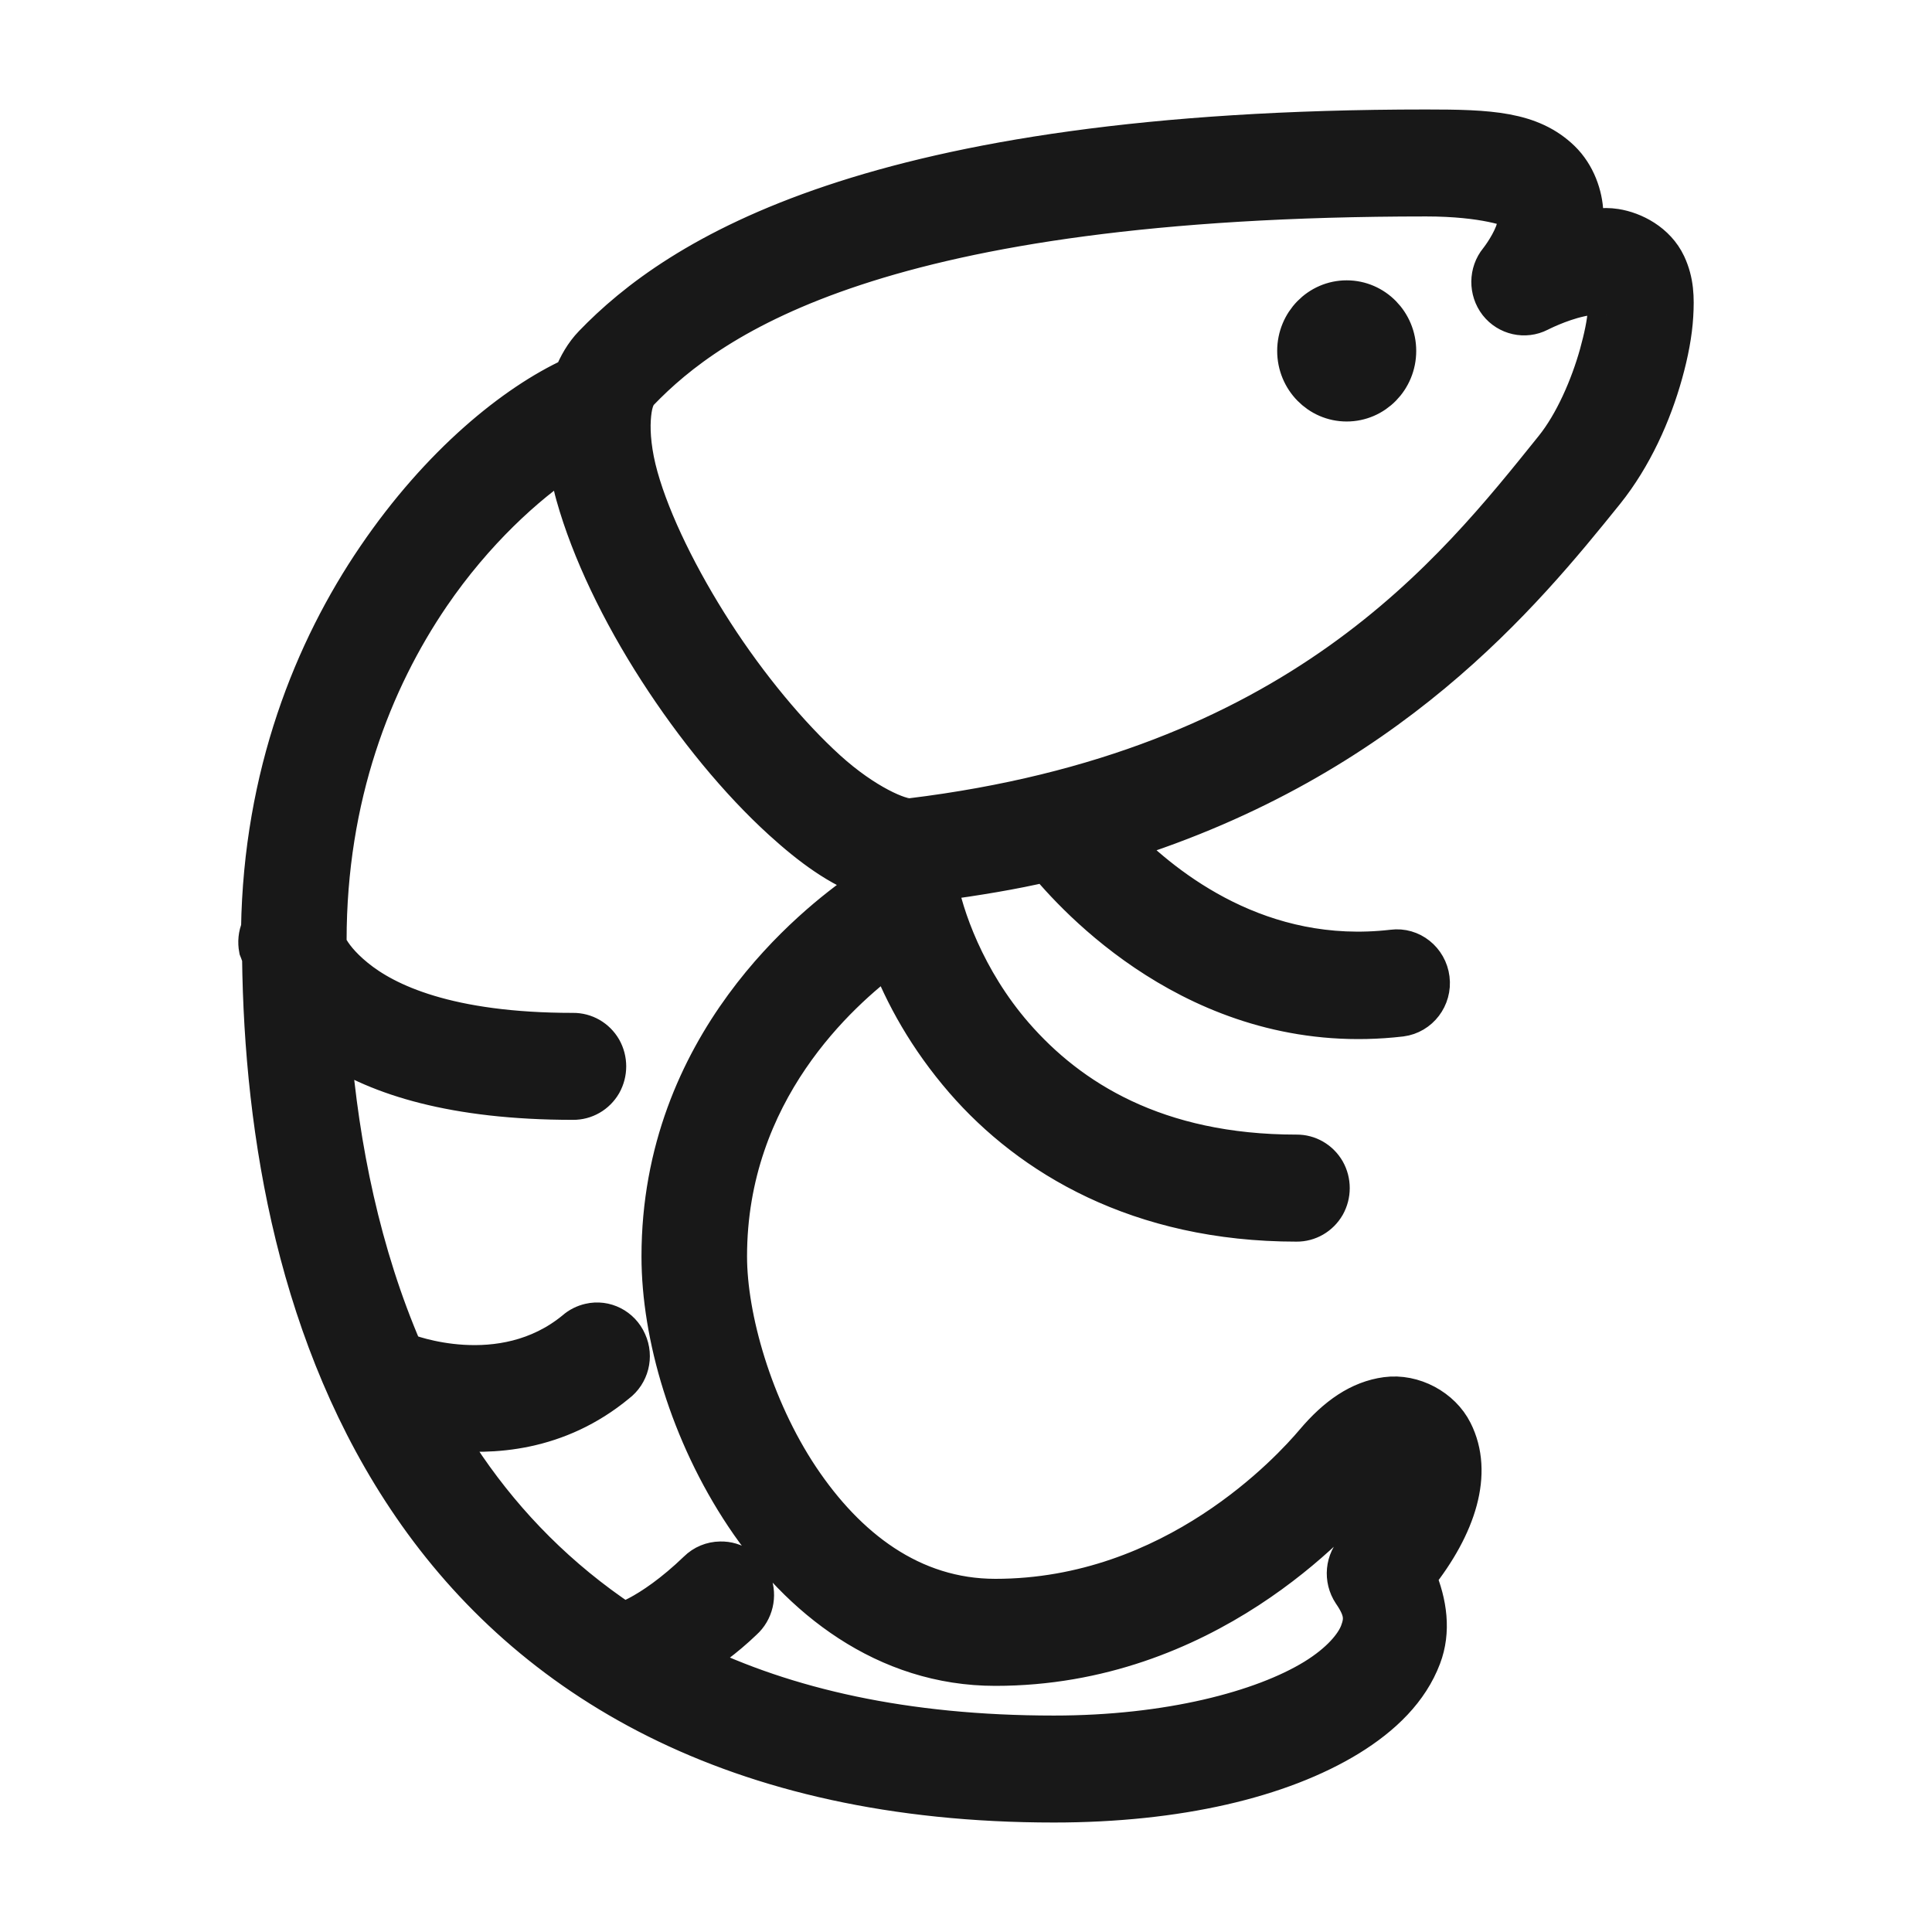 <?xml version="1.0" encoding="UTF-8"?>
<svg xmlns="http://www.w3.org/2000/svg" width="30" height="30" viewBox="0 0 30 30" fill="none">
  <mask id="path-1-outside-1_2927_107" maskUnits="userSpaceOnUse" x="3" y="1" width="24" height="28" fill="black">
    <rect fill="white" x="3" y="1" width="24" height="28"></rect>
    <path d="M22.145 2C13.504 2 10.504 4.002 9.206 5.349C9.067 5.493 8.968 5.669 8.897 5.847C7.99 6.264 6.833 7.198 5.845 8.649C4.862 10.09 4.081 12.038 4.043 14.42C4 14.519 3.99 14.629 4.01 14.735C4.01 14.735 4.03 14.784 4.059 14.867C4.091 17.614 4.623 20.808 6.397 23.39C8.227 26.056 11.383 28 16.365 28C18.285 28 19.884 27.621 20.944 26.972C21.474 26.646 21.886 26.242 22.08 25.728C22.231 25.332 22.172 24.897 21.999 24.485C22.628 23.693 22.89 22.872 22.567 22.23C22.385 21.865 21.944 21.626 21.528 21.682C21.112 21.738 20.753 21.987 20.408 22.395C20.047 22.822 18.23 24.816 15.456 24.816C14.157 24.816 13.149 24.035 12.42 22.943C11.692 21.85 11.3 20.457 11.3 19.51C11.3 16.948 13.031 15.406 13.8 14.834C14.032 15.444 14.403 16.121 14.969 16.774C15.996 17.958 17.68 18.98 20.132 18.98C20.319 18.982 20.493 18.882 20.589 18.716C20.682 18.55 20.682 18.347 20.589 18.182C20.493 18.016 20.319 17.916 20.132 17.918C17.954 17.918 16.605 17.064 15.748 16.078C14.993 15.209 14.653 14.212 14.563 13.69C15.158 13.607 15.72 13.518 16.252 13.392C16.849 14.111 18.807 16.14 21.756 15.796C22.042 15.759 22.247 15.491 22.21 15.199C22.174 14.907 21.912 14.697 21.626 14.735C19.578 14.973 18.107 13.81 17.388 13.076C21.561 11.771 23.653 9.213 24.922 7.638C25.358 7.095 25.658 6.421 25.831 5.797C25.918 5.486 25.977 5.177 25.993 4.902C26.009 4.626 26.005 4.375 25.88 4.106C25.719 3.764 25.366 3.586 25.084 3.542C24.885 3.511 24.723 3.548 24.548 3.575C24.562 3.484 24.601 3.412 24.597 3.31C24.587 3.036 24.477 2.711 24.24 2.481C23.769 2.027 23.126 2 22.145 2ZM22.145 3.061C23.055 3.061 23.497 3.233 23.525 3.26C23.562 3.295 23.556 3.287 23.558 3.343C23.56 3.399 23.552 3.515 23.509 3.625C23.422 3.845 23.266 4.04 23.266 4.04C23.109 4.232 23.107 4.512 23.259 4.709C23.412 4.904 23.68 4.964 23.899 4.852C23.899 4.852 24.207 4.692 24.532 4.62C24.694 4.583 24.849 4.576 24.922 4.587C24.94 4.589 24.932 4.587 24.938 4.587C24.94 4.601 24.962 4.686 24.954 4.835C24.944 5.014 24.893 5.248 24.824 5.499C24.684 6 24.437 6.572 24.126 6.958C22.572 8.89 20.165 11.961 14.141 12.695C13.983 12.714 13.429 12.482 12.842 11.949C12.256 11.416 11.621 10.652 11.089 9.827C10.557 9.002 10.119 8.117 9.92 7.406C9.82 7.049 9.792 6.736 9.806 6.51C9.82 6.284 9.863 6.154 9.936 6.079C11.044 4.929 13.656 3.061 22.145 3.061ZM20.911 4.653C20.481 4.653 20.132 5.01 20.132 5.449C20.132 5.888 20.481 6.245 20.911 6.245C21.342 6.245 21.691 5.888 21.691 5.449C21.691 5.01 21.342 4.653 20.911 4.653ZM8.8 7.107C8.804 7.105 8.812 7.109 8.816 7.107C8.844 7.298 8.873 7.489 8.929 7.688C9.173 8.558 9.638 9.516 10.212 10.407C10.786 11.298 11.464 12.127 12.144 12.745C12.593 13.153 13.039 13.481 13.508 13.64C13.512 13.678 13.504 13.717 13.508 13.756C13.467 13.773 13.429 13.796 13.394 13.823C12.654 14.339 10.261 16.208 10.261 19.51C10.261 20.735 10.703 22.256 11.56 23.54C12.416 24.823 13.745 25.878 15.456 25.878C18.709 25.878 20.755 23.604 21.187 23.092C21.417 22.82 21.604 22.754 21.658 22.744C21.687 22.839 21.691 23.388 21.058 24.054C20.877 24.234 20.851 24.52 20.993 24.733C21.179 25.003 21.181 25.148 21.106 25.347C21.031 25.546 20.81 25.813 20.408 26.06C19.602 26.553 18.147 26.939 16.365 26.939C14.046 26.939 12.203 26.512 10.732 25.795C10.977 25.635 11.245 25.451 11.543 25.165C11.708 25.017 11.763 24.781 11.684 24.572C11.604 24.364 11.405 24.23 11.186 24.236C11.052 24.238 10.925 24.29 10.829 24.385C10.452 24.748 10.125 24.966 9.904 25.082C9.733 25.171 9.705 25.173 9.676 25.181C8.674 24.512 7.872 23.695 7.241 22.777C7.117 22.596 7.012 22.402 6.9 22.213C7.635 22.3 8.658 22.244 9.579 21.483C9.778 21.334 9.847 21.065 9.743 20.837C9.642 20.607 9.396 20.482 9.157 20.538C9.074 20.557 8.994 20.596 8.929 20.654C7.787 21.595 6.299 21.003 6.299 21.003C6.289 20.996 6.277 20.99 6.267 20.986C5.611 19.469 5.276 17.817 5.147 16.227C5.877 16.71 7.046 17.089 8.897 17.089C9.084 17.091 9.258 16.992 9.354 16.826C9.447 16.66 9.447 16.457 9.354 16.291C9.258 16.125 9.084 16.026 8.897 16.028C6.953 16.028 5.991 15.568 5.52 15.182C5.285 14.99 5.161 14.822 5.098 14.701C5.088 14.683 5.088 14.683 5.082 14.668C5.082 14.646 5.082 14.625 5.082 14.602C5.082 12.368 5.786 10.571 6.689 9.246C7.367 8.253 8.166 7.528 8.8 7.107Z"></path>
  </mask>
  <path d="M22.145 2C13.504 2 10.504 4.002 9.206 5.349C9.067 5.493 8.968 5.669 8.897 5.847C7.99 6.264 6.833 7.198 5.845 8.649C4.862 10.09 4.081 12.038 4.043 14.42C4 14.519 3.99 14.629 4.01 14.735C4.01 14.735 4.03 14.784 4.059 14.867C4.091 17.614 4.623 20.808 6.397 23.39C8.227 26.056 11.383 28 16.365 28C18.285 28 19.884 27.621 20.944 26.972C21.474 26.646 21.886 26.242 22.08 25.728C22.231 25.332 22.172 24.897 21.999 24.485C22.628 23.693 22.89 22.872 22.567 22.23C22.385 21.865 21.944 21.626 21.528 21.682C21.112 21.738 20.753 21.987 20.408 22.395C20.047 22.822 18.23 24.816 15.456 24.816C14.157 24.816 13.149 24.035 12.42 22.943C11.692 21.85 11.3 20.457 11.3 19.51C11.3 16.948 13.031 15.406 13.8 14.834C14.032 15.444 14.403 16.121 14.969 16.774C15.996 17.958 17.68 18.98 20.132 18.98C20.319 18.982 20.493 18.882 20.589 18.716C20.682 18.55 20.682 18.347 20.589 18.182C20.493 18.016 20.319 17.916 20.132 17.918C17.954 17.918 16.605 17.064 15.748 16.078C14.993 15.209 14.653 14.212 14.563 13.69C15.158 13.607 15.72 13.518 16.252 13.392C16.849 14.111 18.807 16.14 21.756 15.796C22.042 15.759 22.247 15.491 22.21 15.199C22.174 14.907 21.912 14.697 21.626 14.735C19.578 14.973 18.107 13.81 17.388 13.076C21.561 11.771 23.653 9.213 24.922 7.638C25.358 7.095 25.658 6.421 25.831 5.797C25.918 5.486 25.977 5.177 25.993 4.902C26.009 4.626 26.005 4.375 25.88 4.106C25.719 3.764 25.366 3.586 25.084 3.542C24.885 3.511 24.723 3.548 24.548 3.575C24.562 3.484 24.601 3.412 24.597 3.31C24.587 3.036 24.477 2.711 24.24 2.481C23.769 2.027 23.126 2 22.145 2ZM22.145 3.061C23.055 3.061 23.497 3.233 23.525 3.26C23.562 3.295 23.556 3.287 23.558 3.343C23.56 3.399 23.552 3.515 23.509 3.625C23.422 3.845 23.266 4.04 23.266 4.04C23.109 4.232 23.107 4.512 23.259 4.709C23.412 4.904 23.68 4.964 23.899 4.852C23.899 4.852 24.207 4.692 24.532 4.62C24.694 4.583 24.849 4.576 24.922 4.587C24.94 4.589 24.932 4.587 24.938 4.587C24.94 4.601 24.962 4.686 24.954 4.835C24.944 5.014 24.893 5.248 24.824 5.499C24.684 6 24.437 6.572 24.126 6.958C22.572 8.89 20.165 11.961 14.141 12.695C13.983 12.714 13.429 12.482 12.842 11.949C12.256 11.416 11.621 10.652 11.089 9.827C10.557 9.002 10.119 8.117 9.92 7.406C9.82 7.049 9.792 6.736 9.806 6.51C9.82 6.284 9.863 6.154 9.936 6.079C11.044 4.929 13.656 3.061 22.145 3.061ZM20.911 4.653C20.481 4.653 20.132 5.01 20.132 5.449C20.132 5.888 20.481 6.245 20.911 6.245C21.342 6.245 21.691 5.888 21.691 5.449C21.691 5.01 21.342 4.653 20.911 4.653ZM8.8 7.107C8.804 7.105 8.812 7.109 8.816 7.107C8.844 7.298 8.873 7.489 8.929 7.688C9.173 8.558 9.638 9.516 10.212 10.407C10.786 11.298 11.464 12.127 12.144 12.745C12.593 13.153 13.039 13.481 13.508 13.64C13.512 13.678 13.504 13.717 13.508 13.756C13.467 13.773 13.429 13.796 13.394 13.823C12.654 14.339 10.261 16.208 10.261 19.51C10.261 20.735 10.703 22.256 11.56 23.54C12.416 24.823 13.745 25.878 15.456 25.878C18.709 25.878 20.755 23.604 21.187 23.092C21.417 22.82 21.604 22.754 21.658 22.744C21.687 22.839 21.691 23.388 21.058 24.054C20.877 24.234 20.851 24.52 20.993 24.733C21.179 25.003 21.181 25.148 21.106 25.347C21.031 25.546 20.81 25.813 20.408 26.06C19.602 26.553 18.147 26.939 16.365 26.939C14.046 26.939 12.203 26.512 10.732 25.795C10.977 25.635 11.245 25.451 11.543 25.165C11.708 25.017 11.763 24.781 11.684 24.572C11.604 24.364 11.405 24.23 11.186 24.236C11.052 24.238 10.925 24.29 10.829 24.385C10.452 24.748 10.125 24.966 9.904 25.082C9.733 25.171 9.705 25.173 9.676 25.181C8.674 24.512 7.872 23.695 7.241 22.777C7.117 22.596 7.012 22.402 6.9 22.213C7.635 22.3 8.658 22.244 9.579 21.483C9.778 21.334 9.847 21.065 9.743 20.837C9.642 20.607 9.396 20.482 9.157 20.538C9.074 20.557 8.994 20.596 8.929 20.654C7.787 21.595 6.299 21.003 6.299 21.003C6.289 20.996 6.277 20.99 6.267 20.986C5.611 19.469 5.276 17.817 5.147 16.227C5.877 16.71 7.046 17.089 8.897 17.089C9.084 17.091 9.258 16.992 9.354 16.826C9.447 16.66 9.447 16.457 9.354 16.291C9.258 16.125 9.084 16.026 8.897 16.028C6.953 16.028 5.991 15.568 5.52 15.182C5.285 14.99 5.161 14.822 5.098 14.701C5.088 14.683 5.088 14.683 5.082 14.668C5.082 14.646 5.082 14.625 5.082 14.602C5.082 12.368 5.786 10.571 6.689 9.246C7.367 8.253 8.166 7.528 8.8 7.107Z" fill="#181818"></path>
  <path d="M22.145 2C13.504 2 10.504 4.002 9.206 5.349C9.067 5.493 8.968 5.669 8.897 5.847C7.99 6.264 6.833 7.198 5.845 8.649C4.862 10.09 4.081 12.038 4.043 14.42C4 14.519 3.99 14.629 4.01 14.735C4.01 14.735 4.03 14.784 4.059 14.867C4.091 17.614 4.623 20.808 6.397 23.39C8.227 26.056 11.383 28 16.365 28C18.285 28 19.884 27.621 20.944 26.972C21.474 26.646 21.886 26.242 22.08 25.728C22.231 25.332 22.172 24.897 21.999 24.485C22.628 23.693 22.89 22.872 22.567 22.23C22.385 21.865 21.944 21.626 21.528 21.682C21.112 21.738 20.753 21.987 20.408 22.395C20.047 22.822 18.23 24.816 15.456 24.816C14.157 24.816 13.149 24.035 12.42 22.943C11.692 21.85 11.3 20.457 11.3 19.51C11.3 16.948 13.031 15.406 13.8 14.834C14.032 15.444 14.403 16.121 14.969 16.774C15.996 17.958 17.68 18.98 20.132 18.98C20.319 18.982 20.493 18.882 20.589 18.716C20.682 18.55 20.682 18.347 20.589 18.182C20.493 18.016 20.319 17.916 20.132 17.918C17.954 17.918 16.605 17.064 15.748 16.078C14.993 15.209 14.653 14.212 14.563 13.69C15.158 13.607 15.72 13.518 16.252 13.392C16.849 14.111 18.807 16.14 21.756 15.796C22.042 15.759 22.247 15.491 22.21 15.199C22.174 14.907 21.912 14.697 21.626 14.735C19.578 14.973 18.107 13.81 17.388 13.076C21.561 11.771 23.653 9.213 24.922 7.638C25.358 7.095 25.658 6.421 25.831 5.797C25.918 5.486 25.977 5.177 25.993 4.902C26.009 4.626 26.005 4.375 25.88 4.106C25.719 3.764 25.366 3.586 25.084 3.542C24.885 3.511 24.723 3.548 24.548 3.575C24.562 3.484 24.601 3.412 24.597 3.31C24.587 3.036 24.477 2.711 24.24 2.481C23.769 2.027 23.126 2 22.145 2ZM22.145 3.061C23.055 3.061 23.497 3.233 23.525 3.26C23.562 3.295 23.556 3.287 23.558 3.343C23.56 3.399 23.552 3.515 23.509 3.625C23.422 3.845 23.266 4.04 23.266 4.04C23.109 4.232 23.107 4.512 23.259 4.709C23.412 4.904 23.68 4.964 23.899 4.852C23.899 4.852 24.207 4.692 24.532 4.62C24.694 4.583 24.849 4.576 24.922 4.587C24.94 4.589 24.932 4.587 24.938 4.587C24.94 4.601 24.962 4.686 24.954 4.835C24.944 5.014 24.893 5.248 24.824 5.499C24.684 6 24.437 6.572 24.126 6.958C22.572 8.89 20.165 11.961 14.141 12.695C13.983 12.714 13.429 12.482 12.842 11.949C12.256 11.416 11.621 10.652 11.089 9.827C10.557 9.002 10.119 8.117 9.92 7.406C9.82 7.049 9.792 6.736 9.806 6.51C9.82 6.284 9.863 6.154 9.936 6.079C11.044 4.929 13.656 3.061 22.145 3.061ZM20.911 4.653C20.481 4.653 20.132 5.01 20.132 5.449C20.132 5.888 20.481 6.245 20.911 6.245C21.342 6.245 21.691 5.888 21.691 5.449C21.691 5.01 21.342 4.653 20.911 4.653ZM8.8 7.107C8.804 7.105 8.812 7.109 8.816 7.107C8.844 7.298 8.873 7.489 8.929 7.688C9.173 8.558 9.638 9.516 10.212 10.407C10.786 11.298 11.464 12.127 12.144 12.745C12.593 13.153 13.039 13.481 13.508 13.64C13.512 13.678 13.504 13.717 13.508 13.756C13.467 13.773 13.429 13.796 13.394 13.823C12.654 14.339 10.261 16.208 10.261 19.51C10.261 20.735 10.703 22.256 11.56 23.54C12.416 24.823 13.745 25.878 15.456 25.878C18.709 25.878 20.755 23.604 21.187 23.092C21.417 22.82 21.604 22.754 21.658 22.744C21.687 22.839 21.691 23.388 21.058 24.054C20.877 24.234 20.851 24.52 20.993 24.733C21.179 25.003 21.181 25.148 21.106 25.347C21.031 25.546 20.81 25.813 20.408 26.06C19.602 26.553 18.147 26.939 16.365 26.939C14.046 26.939 12.203 26.512 10.732 25.795C10.977 25.635 11.245 25.451 11.543 25.165C11.708 25.017 11.763 24.781 11.684 24.572C11.604 24.364 11.405 24.23 11.186 24.236C11.052 24.238 10.925 24.29 10.829 24.385C10.452 24.748 10.125 24.966 9.904 25.082C9.733 25.171 9.705 25.173 9.676 25.181C8.674 24.512 7.872 23.695 7.241 22.777C7.117 22.596 7.012 22.402 6.9 22.213C7.635 22.3 8.658 22.244 9.579 21.483C9.778 21.334 9.847 21.065 9.743 20.837C9.642 20.607 9.396 20.482 9.157 20.538C9.074 20.557 8.994 20.596 8.929 20.654C7.787 21.595 6.299 21.003 6.299 21.003C6.289 20.996 6.277 20.99 6.267 20.986C5.611 19.469 5.276 17.817 5.147 16.227C5.877 16.71 7.046 17.089 8.897 17.089C9.084 17.091 9.258 16.992 9.354 16.826C9.447 16.66 9.447 16.457 9.354 16.291C9.258 16.125 9.084 16.026 8.897 16.028C6.953 16.028 5.991 15.568 5.52 15.182C5.285 14.99 5.161 14.822 5.098 14.701C5.088 14.683 5.088 14.683 5.082 14.668C5.082 14.646 5.082 14.625 5.082 14.602C5.082 12.368 5.786 10.571 6.689 9.246C7.367 8.253 8.166 7.528 8.8 7.107Z" stroke="#181818" stroke-width="0.6" mask="url(#path-1-outside-1_2927_107)"></path>
</svg>
